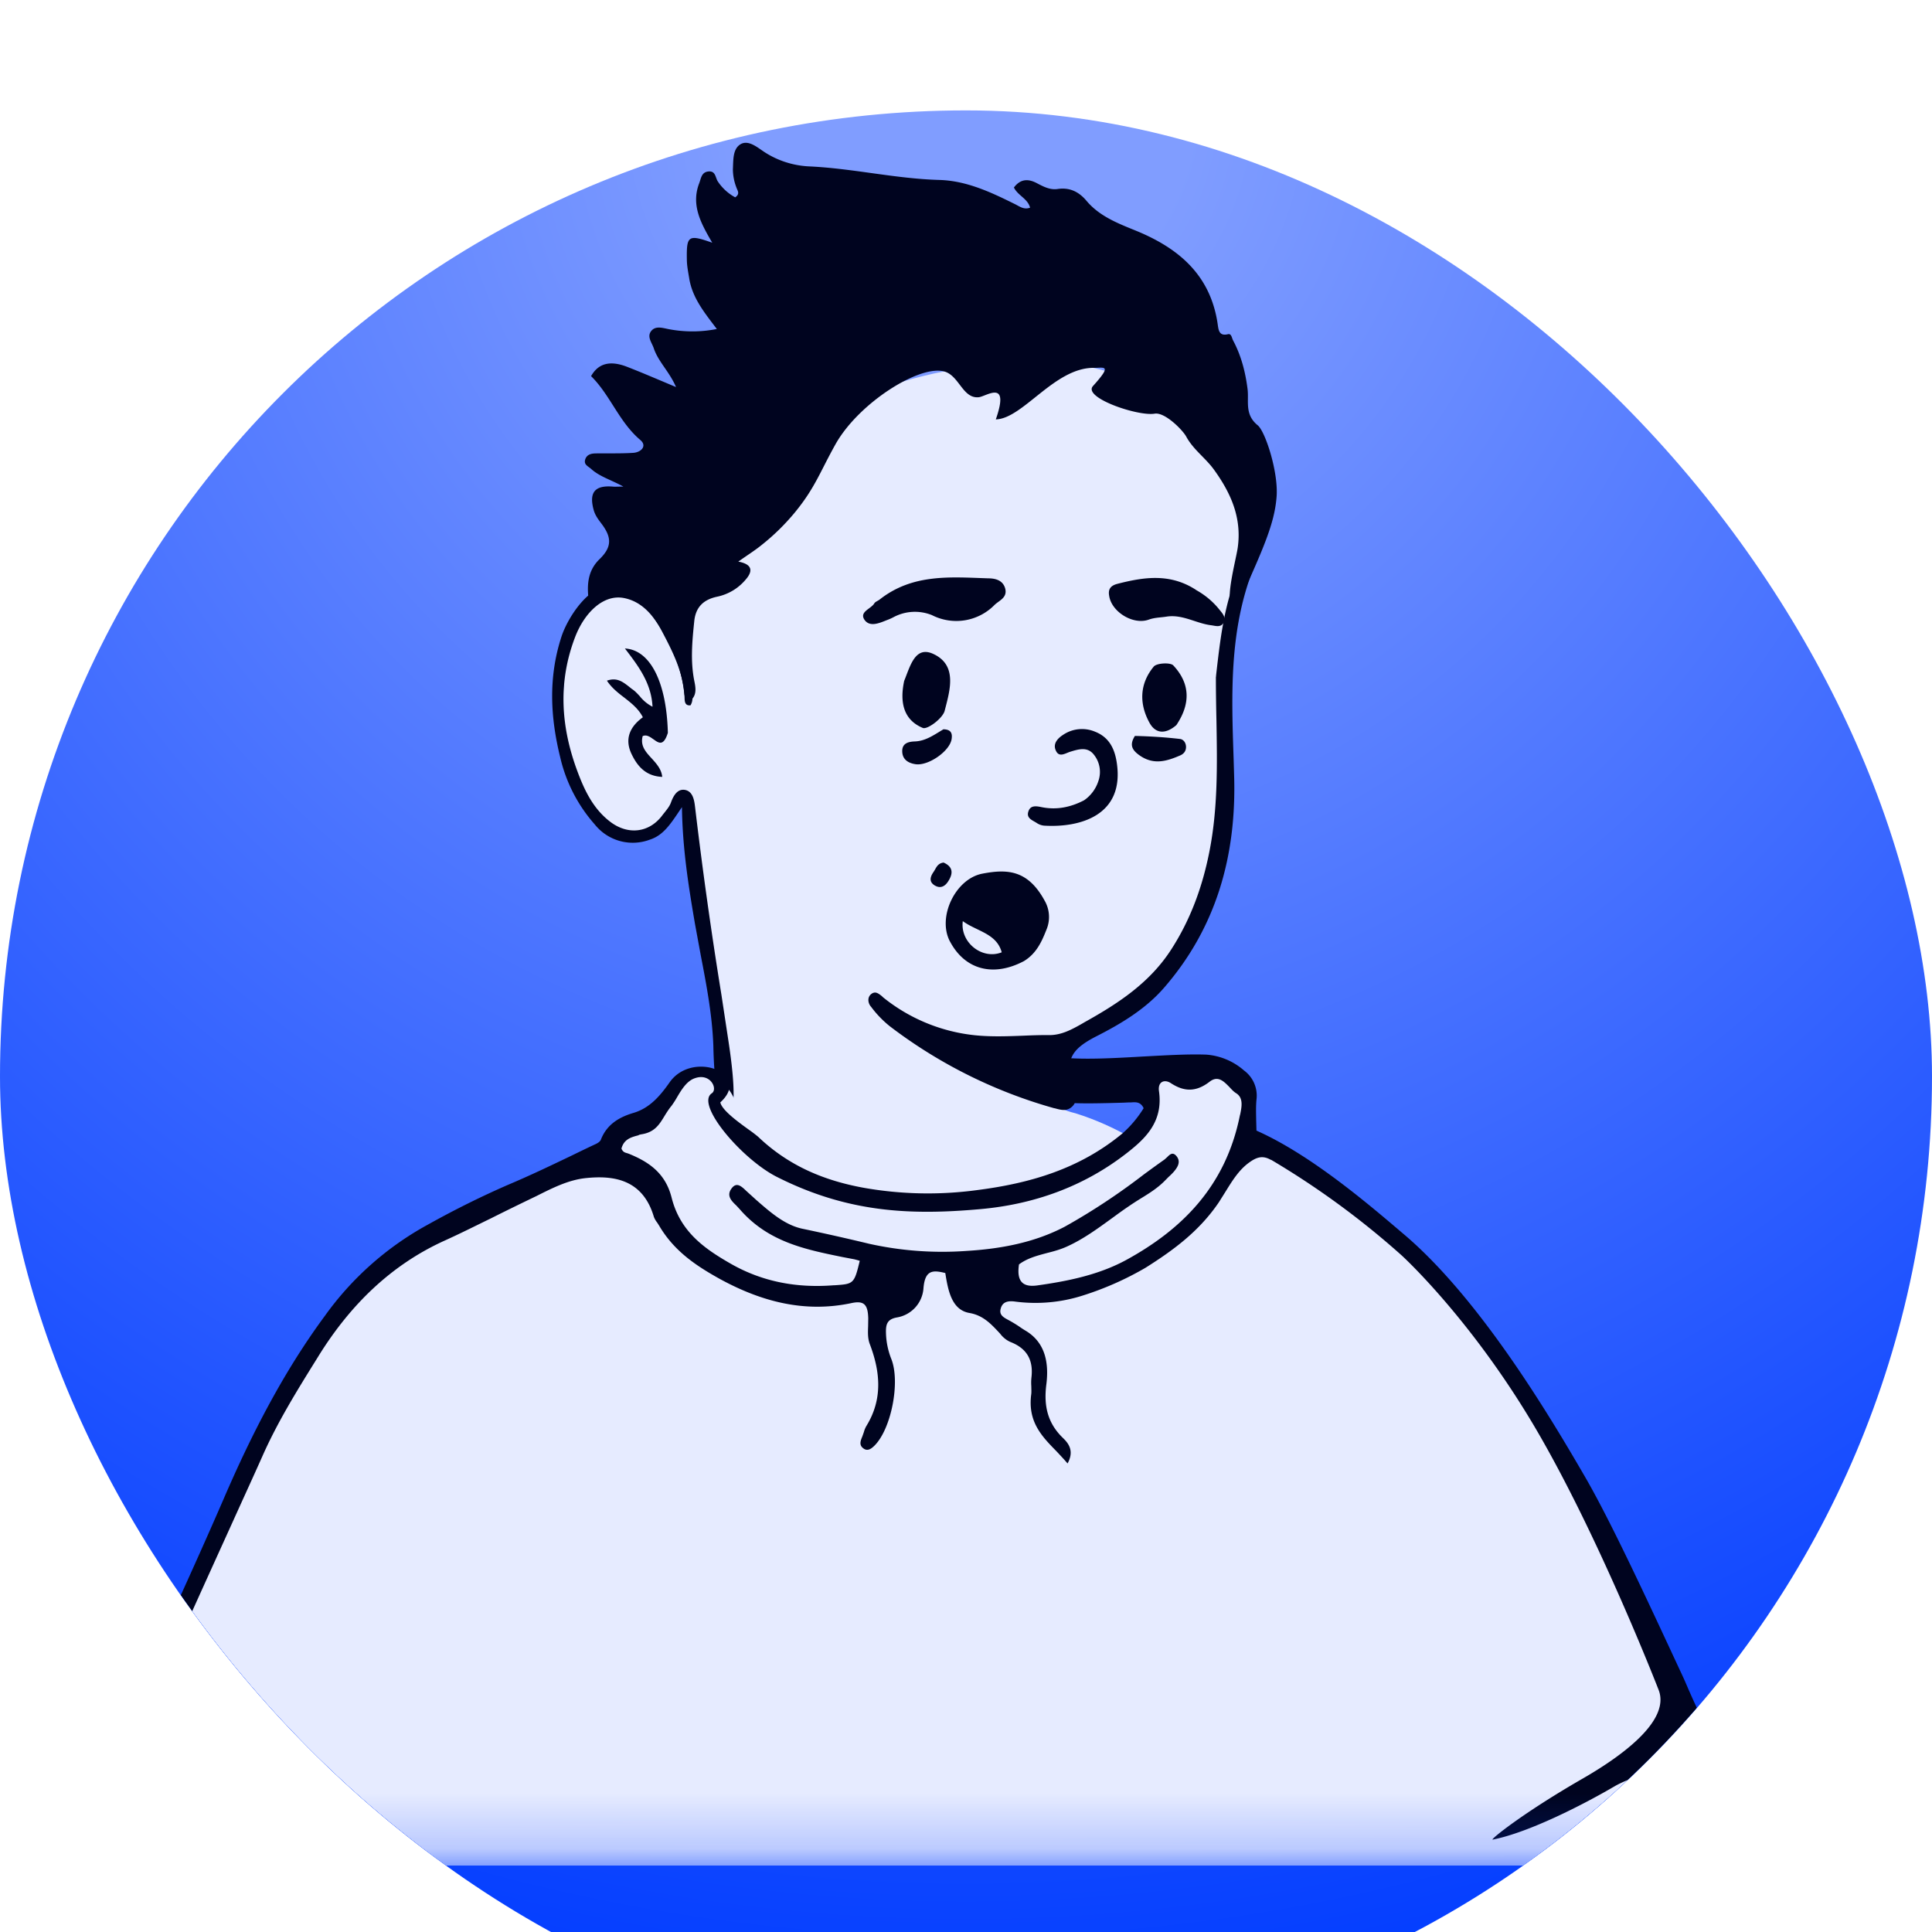 <svg xmlns="http://www.w3.org/2000/svg" width="35" height="35" fill="none"><g filter="url(#a)"><g clip-path="url(#b)"><rect width="35" height="35" fill="url(#c)" rx="17.5"/><g clip-path="url(#d)" filter="url(#e)"><mask id="f" width="39" height="39" x="-2" y="-4" maskUnits="userSpaceOnUse" style="mask-type:luminance"><path fill="#fff" d="M36.353-3.111H-1.556v37.909h37.91v-37.91z"/></mask><g mask="url(#f)"><path fill="#E6EBFF" d="M22.03 23.293c-2.157 6.455-7.909 8.447-10.95.43-.42-1.102.674-1.51 1.44-1.998.523-.332.8-.62.767-.917-.153-1.4-.803-5.3-.803-5.3l-.065-.125s.015-.035-.048.026c-.065.065-.215.743-.804.743-.532 0-1.07-.237-1.326-1.876-.098-.593-.045-2.15.615-2.432.272-.115.522-.157.766-.018.245.14-.283-.478 2.434-2.738 1.765-1.474 4.554-1.69 5.68-1.44 1.126.25 2.25.8 2.747 1.968.605 1.413-.563 2.484-.304 5.706-.048 1.165.018 3.721-3.186 4.577-.61.163-.42 1.052.493 1.27 1.456.456 2.543 1.571 2.543 2.128"/><path fill="#00041F" fill-rule="evenodd" d="m22.029 13.261.002-.03c.09-.791.178-1.559.59-2.248.14.096.123.218.08.33-.433 1.114-.392 2.27-.353 3.426l.009.305c.046 1.443-.315 2.756-1.276 3.858-.335.383-.778.648-1.228.876-.465.24-.563.437-.417.948l.017.056c.03.085.06.172-.022.257-.098.1-.206.071-.321.039l-.014-.002a8.835 8.835 0 0 1-2.977-1.485 1.905 1.905 0 0 1-.337-.35l-.007-.008c-.054-.066-.065-.17.011-.227.072-.054.126-.01.19.04l.02.02a3.17 3.17 0 0 0 1.66.688c.29.03.578.02.869.009.16-.007.322-.013.485-.011.221 0 .406-.102.58-.2l.06-.035c.605-.337 1.181-.713 1.57-1.32.35-.543.563-1.134.687-1.758.157-.784.144-1.58.13-2.386-.006-.261-.01-.526-.01-.792h.002zm-10.943-1.638c.477-.037.74.243.963.571.266.401.433.86.487 1.337.011.08.022.165-.026.246-.098.013-.106-.066-.108-.122-.011-.45-.211-.841-.411-1.22-.144-.271-.352-.534-.683-.6-.374-.076-.717.261-.887.7-.315.818-.26 1.622.03 2.413.127.346.286.698.605.94.322.245.71.201.948-.125l.043-.054c.044-.056.087-.11.109-.174.046-.126.117-.243.246-.226.147.022.174.18.189.304.135 1.139.294 2.275.478 3.407l.128.843c.057.372.122.906.078 1.132a.64.64 0 0 0-.006.048c-.009.061-.013.109-.091.12-.107.017-.153-.044-.168-.14a8.748 8.748 0 0 1-.087-1.078c-.02-.547-.121-1.086-.226-1.628l-.108-.587c-.114-.669-.224-1.347-.235-2.108l-.044.065c-.165.246-.298.446-.532.522a.88.88 0 0 1-1.002-.272 2.777 2.777 0 0 1-.626-1.213c-.183-.739-.216-1.458.02-2.186.112-.35.514-.972.916-.913v-.002zm.753 2.77c.095.07.182.131.26-.117-.023-.917-.32-1.504-.778-1.528.244.318.479.626.5 1.055a.702.702 0 0 1-.232-.192c-.044-.047-.087-.095-.142-.13l-.065-.052c-.104-.079-.21-.161-.387-.098.083.126.196.217.311.304.13.102.26.202.34.359-.231.167-.331.385-.212.65.105.228.259.417.563.43-.013-.137-.102-.237-.191-.335-.109-.117-.21-.23-.163-.404.07-.032.135.015.196.059z" clip-rule="evenodd"/><path fill="#E6EBFF" d="M30.41 34.928H4.124l.187-1.375s-1.69-.574-1.856-.907c-.17-.332 1.83-4.654 2.104-5.338.276-.687 2.104-3.357 2.95-3.785a74.153 74.153 0 0 1 3.195-1.515c.104-.045.156-.065.321-.35.168-.282.73-.408.935-.576.093-.076.317-.684.767-.608a.704.704 0 0 1 .57.426s.256 2.156 4.088 1.84c1.144-.09 3.391-.847 3.494-1.682.047-.4-.25-.695-.25-.695s1.152-.194 1.675.108c.524.305.322 1.13.322 1.13s1.81 1.022 2.393 1.583c.987.95 3.03 3.287 3.922 5.473.502 1.24 1.69 3.485 1.867 3.77.176.282-.587.782-.587.782l.191 1.717-.002.002z"/><path fill="#00041F" fill-rule="evenodd" d="M23.026 22.01c.84.497 1.63 1.075 2.359 1.726.026.022 1.26 1.154 2.417 3.113 1.163 1.971 2.247 4.769 2.247 4.769.22.58-.747 1.239-1.369 1.598-1.1.632-1.706 1.126-1.637 1.11.652-.128 1.643-.634 2.228-.978.13-.07.267-.126.409-.167.07-.022.139-.046.21-.074l.055.204c.087.305.165.598.17.913v.08c0 .196 0 .392.08.603a.629.629 0 0 0 .285 0l-.005-.044a27.777 27.777 0 0 0-.147-1.271c-.02-.135 0-.224.113-.261a.953.953 0 0 0 .315-.218c.05-.047.098-.093.152-.13.213-.156.237-.367.098-.567-.174-.257-.298-.541-.424-.826a7.166 7.166 0 0 0-.146-.326l-.191-.411c-.506-1.087-1.087-2.326-1.51-3.063-.625-1.08-1.903-3.24-3.294-4.423l-.039-.033c-.635-.541-1.667-1.42-2.64-1.852l-.005-.182c-.002-.133-.007-.261.006-.385a.566.566 0 0 0-.226-.522 1.17 1.17 0 0 0-.678-.287c-.32-.013-.726.011-1.139.033-.522.03-1.054.06-1.456.022-.246-.024-.279.047-.209.326-.228.184-.224.276.022.413a.656.656 0 0 0 .208.07c.218.032.772.014 1.066.006l.104-.005h.037c.082-.006.171-.013.226.105a2.038 2.038 0 0 1-.385.458c-.785.65-1.689.905-2.634 1.026a6.658 6.658 0 0 1-2.057-.043c-.71-.13-1.352-.394-1.906-.922a2.443 2.443 0 0 0-.165-.126c-.198-.143-.49-.354-.522-.498.58-.526-.504-.95-.917-.365-.165.235-.354.465-.652.554-.235.07-.479.19-.594.485-.017.044-.074.072-.117.091-.141.066-.283.135-.422.203-.376.18-.752.36-1.134.521-.485.211-.958.446-1.42.702l-.054.03a5.578 5.578 0 0 0-1.852 1.644c-.748 1.013-1.326 2.137-1.835 3.317-.282.652-.576 1.304-.87 1.952l-.043.091c-.05.116-.102.226-.156.34-.255.55-.511 1.1-.624 1.712-.083.442-.098.753.354 1.063.361.246.713.49 1.13.58.192.044.238.175.207.361l-.035.2c-.028.16-.056.318-.071.477h.326c.013-.34.089-.666.174-1.022l.078-.341c.413.204.837.376 1.258.543.587.24 1.178.478 1.75.809.211.013.42.01.63-.009l-.008-.015c-.015-.033-.026-.059-.044-.066a9.505 9.505 0 0 1-.856-.456 10.005 10.005 0 0 0-.848-.448 20.752 20.752 0 0 1-.63-.3 12.056 12.056 0 0 0-1.09-.49 5.22 5.22 0 0 0-.597-.175 7.61 7.61 0 0 1-1.239-.406c-.174-.072-.241-.19-.16-.426.13-.387.282-.766.44-1.14.19-.44.39-.877.587-1.314l.229-.505.28-.617c.176-.39.354-.776.528-1.167.276-.624.63-1.194.983-1.761l.037-.06c.58-.935 1.321-1.648 2.267-2.081.289-.13.574-.274.86-.413.272-.137.546-.27.82-.402.287-.144.574-.29.887-.324.493-.052 1.035.01 1.239.7.015.04.037.076.063.109l.033.052c.273.465.675.73 1.108.97.757.412 1.535.61 2.37.434.228-.05.304.017.31.276l-.002.137c-.004.11-.01.222.03.328.192.504.235.998-.058 1.478a.444.444 0 0 0-.048.113l-.022.063-.008.022c-.029.07-.06.146.008.204.08.072.152.022.218-.045.3-.305.465-1.148.3-1.565a1.368 1.368 0 0 1-.096-.45c-.007-.17.013-.268.196-.302a.576.576 0 0 0 .482-.522c.026-.346.174-.337.396-.283.05.32.117.67.439.724.25.044.393.202.55.37l.032.039c.046.05.1.091.161.117.276.109.42.304.378.648a.888.888 0 0 0-.002.152c0 .052.005.104-.002.152-.063.492.191.755.457 1.026.067.072.136.144.202.222.124-.226.02-.363-.087-.465-.268-.261-.348-.567-.298-.963.05-.391-.017-.76-.37-.974a1.682 1.682 0 0 1-.123-.08 2.362 2.362 0 0 0-.2-.12c-.079-.043-.163-.087-.135-.196.03-.126.124-.152.254-.136.416.056.84.019 1.24-.11a5.588 5.588 0 0 0 1.134-.503c.504-.318.97-.66 1.326-1.185l.12-.191c.119-.192.238-.387.417-.52.13-.096.245-.15.406-.056l.002-.003zm-11.455-.45.043-.01c.24-.035.326-.17.422-.329.037-.06.078-.126.13-.189.031-.043.066-.095.098-.152.083-.141.179-.3.327-.348.282-.098.417.198.304.274-.304.202.552 1.2 1.18 1.515 1.291.652 2.43.696 3.689.583.948-.085 1.86-.398 2.652-1.017.326-.255.66-.561.58-1.12-.024-.174.1-.217.21-.148.247.163.462.165.705-.021.152-.12.257-.011.361.095.041.044.08.087.124.113.13.083.1.24.072.378l-.007.026c-.259 1.287-1.056 2.063-2.043 2.607-.5.276-1.065.391-1.628.47-.25.034-.378-.06-.33-.381.151-.113.33-.159.51-.207.12-.03.24-.063.355-.115.3-.135.565-.33.832-.524.096-.07.19-.139.287-.204.069-.048.14-.093.21-.137.157-.096.316-.194.449-.33l.065-.066a1.18 1.18 0 0 0 .1-.1c.063-.076.126-.171.052-.27-.07-.093-.124-.043-.176.01l-.048.043c-.124.087-.246.176-.37.267-.454.35-.933.668-1.434.948-.559.294-1.174.404-1.787.441a6.105 6.105 0 0 1-1.76-.13 41.73 41.73 0 0 0-1.198-.27c-.324-.065-.587-.297-.844-.521l-.18-.163c-.087-.083-.178-.174-.27-.048-.097.13-.004.224.087.31l.061.066c.513.593 1.185.728 1.854.865l.226.043.066.018.028.009c-.1.42-.113.42-.459.443h-.015c-.659.052-1.289-.059-1.876-.398-.46-.265-.902-.57-1.058-1.189-.113-.45-.42-.652-.779-.797l-.03-.01c-.037-.01-.074-.02-.1-.082.046-.174.18-.208.315-.243l-.002-.005z" clip-rule="evenodd"/><path fill="#00041F" d="M19.82 7.664c-.713-.009-1.287.921-1.78.934.26-.743-.174-.415-.309-.402-.283.029-.35-.37-.604-.46-.435-.153-1.565.552-1.991 1.312-.283.505-.372.796-.75 1.252-.176.21-.372.402-.587.572-.12.098-.252.18-.424.302.293.055.243.203.13.33a.918.918 0 0 1-.51.305c-.24.05-.392.18-.418.446-.037.358-.071.717 0 1.076.022.108.05.239-.043.337-.094.021-.13-.029-.137-.1-.059-.544-.285-1.016-.609-1.455-.27-.37-.556-.48-.989-.32-.039.016-.087 0-.143 0-.022-.26.017-.482.208-.666.218-.213.222-.385.04-.63-.061-.081-.122-.157-.15-.262-.085-.313.021-.445.343-.42.043.005.091 0 .196 0-.224-.123-.429-.18-.583-.319-.054-.05-.137-.076-.109-.17.029-.095.113-.112.2-.112.222-.003.446.004.668-.01.145-.008.26-.125.13-.234-.385-.326-.543-.813-.891-1.156.13-.23.341-.29.654-.168.283.11.559.23.885.366-.122-.283-.324-.461-.404-.705-.035-.102-.127-.208-.046-.31.078-.098.202-.057.313-.035.29.056.587.056.876-.002-.226-.298-.448-.568-.502-.929-.018-.108-.04-.217-.041-.33-.007-.435.026-.456.46-.304-.2-.344-.387-.674-.239-1.07.037-.091.04-.21.174-.221.13-.01.12.115.168.184a.88.88 0 0 0 .313.285c.095-.065.039-.124.021-.18a.926.926 0 0 1-.063-.326c.009-.168-.006-.37.14-.457.139-.08.293.05.423.137.24.159.522.25.809.265.795.035 1.571.224 2.37.246.5.015.945.228 1.382.445.082.044.158.096.26.057-.043-.165-.22-.217-.293-.365.117-.155.254-.163.413-.08.115.06.233.125.37.108.221-.035.39.044.532.213.233.278.565.407.885.537.793.322 1.373.817 1.495 1.722.013.09.03.195.18.158.068-.017.07.065.096.113.146.274.222.568.261.874.03.226-.06.463.185.663.139.113.38.86.341 1.304-.039.478-.237.924-.674 1.891-.35.305-.071-.704-.03-.973.08-.553-.13-1.007-.437-1.429-.152-.206-.37-.356-.496-.59-.063-.116-.384-.444-.57-.414-.301.052-1.306-.289-1.119-.5.353-.391.205-.33.022-.33h-.002z"/><path fill="#E6EBFF" d="M17.442 17.686c-.052.385.35.707.704.566-.093-.344-.452-.378-.704-.566z"/><path fill="#00041F" fill-rule="evenodd" d="M17.21 18.056c.27.51.782.65 1.34.355.23-.14.325-.361.407-.568a.592.592 0 0 0-.032-.526c-.305-.56-.678-.576-1.128-.49-.49.093-.822.79-.587 1.23zm.937.196c-.355.141-.757-.18-.705-.565.08.059.17.102.259.145.194.094.383.185.446.42z" clip-rule="evenodd"/><path fill="#00041F" d="M17.094 16.626c.179.08.168.202.092.326-.057.098-.142.156-.255.087-.104-.065-.08-.154-.021-.24.047-.064.065-.158.184-.173zm2.548-1.13a.673.673 0 0 0 .256-.346.5.5 0 0 0-.095-.495c-.116-.13-.27-.08-.413-.037-.092.028-.207.115-.265-.027-.053-.121.039-.217.13-.276a.61.61 0 0 1 .582-.06c.26.102.357.315.394.56.146.963-.674 1.183-1.32 1.142a.289.289 0 0 1-.13-.048c-.072-.048-.187-.083-.154-.198.035-.13.145-.109.252-.087.26.05.51.004.76-.126l.003-.002zm.918-1.164c.282.007.552.024.817.055.065.008.109.072.109.145 0 .072-.037.122-.103.152-.243.105-.478.179-.732.005-.141-.098-.196-.19-.091-.357zm-3.474-.12c.152 0 .17.083.152.186-.043.221-.434.486-.66.445-.129-.021-.229-.087-.233-.228-.005-.146.104-.178.224-.183.195-.006.343-.113.517-.217v-.002zm-.706-.877c.108-.261.195-.64.524-.49.45.205.302.668.21 1.03-.034.138-.315.347-.397.312-.355-.148-.418-.472-.337-.852zm4.932.8c-.187.163-.37.165-.483-.033-.195-.348-.187-.713.072-1.026.054-.065.3-.078.354-.022.305.326.318.691.057 1.08zm-5.385-2.267c.602-.48 1.293-.413 1.972-.391.123 0 .265.028.31.18.046.168-.1.216-.19.3a.971.971 0 0 1-1.135.187.824.824 0 0 0-.694.035.933.933 0 0 1-.126.056c-.137.055-.31.13-.404-.008-.096-.146.121-.196.18-.298.013-.022.044-.035.085-.06h.002zm5.74-.18c.168.093.316.217.435.37.055.065.11.136.066.221-.052.094-.146.059-.226.048-.272-.033-.515-.2-.805-.157-.108.018-.215.015-.326.055-.282.102-.674-.14-.717-.43-.022-.118.022-.185.148-.218.482-.124.956-.196 1.426.11z"/></g></g></g></g><defs><clipPath id="b"><rect width="35" height="35" fill="#fff" rx="17.5"/></clipPath><clipPath id="d"><path fill="#fff" d="M-1.556-3.111h37.909v37.909H-1.556z"/></clipPath><filter id="a" width="35" height="37" x="0" y="0" color-interpolation-filters="sRGB" filterUnits="userSpaceOnUse"><feFlood flood-opacity="0" result="BackgroundImageFix"/><feBlend in="SourceGraphic" in2="BackgroundImageFix" result="shape"/><feColorMatrix in="SourceAlpha" result="hardAlpha" values="0 0 0 0 0 0 0 0 0 0 0 0 0 0 0 0 0 0 127 0"/><feOffset dy="2"/><feGaussianBlur stdDeviation="1"/><feComposite in2="hardAlpha" k2="-1" k3="1" operator="arithmetic"/><feColorMatrix values="0 0 0 0 1 0 0 0 0 1 0 0 0 0 1 0 0 0 0.25 0"/><feBlend in2="shape" result="effect1_innerShadow_1210_1847"/></filter><filter id="e" width="32.779" height="36.211" x=".313" y="-1.413" color-interpolation-filters="sRGB" filterUnits="userSpaceOnUse"><feFlood flood-opacity="0" result="BackgroundImageFix"/><feColorMatrix in="SourceAlpha" result="hardAlpha" values="0 0 0 0 0 0 0 0 0 0 0 0 0 0 0 0 0 0 127 0"/><feOffset dy="-3"/><feGaussianBlur stdDeviation="1"/><feComposite in2="hardAlpha" operator="out"/><feColorMatrix values="0 0 0 0 0.038 0 0 0 0 0.147 0 0 0 0 0.508 0 0 0 0.2 0"/><feBlend in2="BackgroundImageFix" result="effect1_dropShadow_1210_1847"/><feBlend in="SourceGraphic" in2="effect1_dropShadow_1210_1847" result="shape"/></filter><radialGradient id="c" cx="0" cy="0" r="1" gradientTransform="matrix(0 35 -35 0 17.5 0)" gradientUnits="userSpaceOnUse"><stop offset=".116" stop-color="#809DFF"/><stop offset="1" stop-color="#003BFF"/></radialGradient></defs></svg>